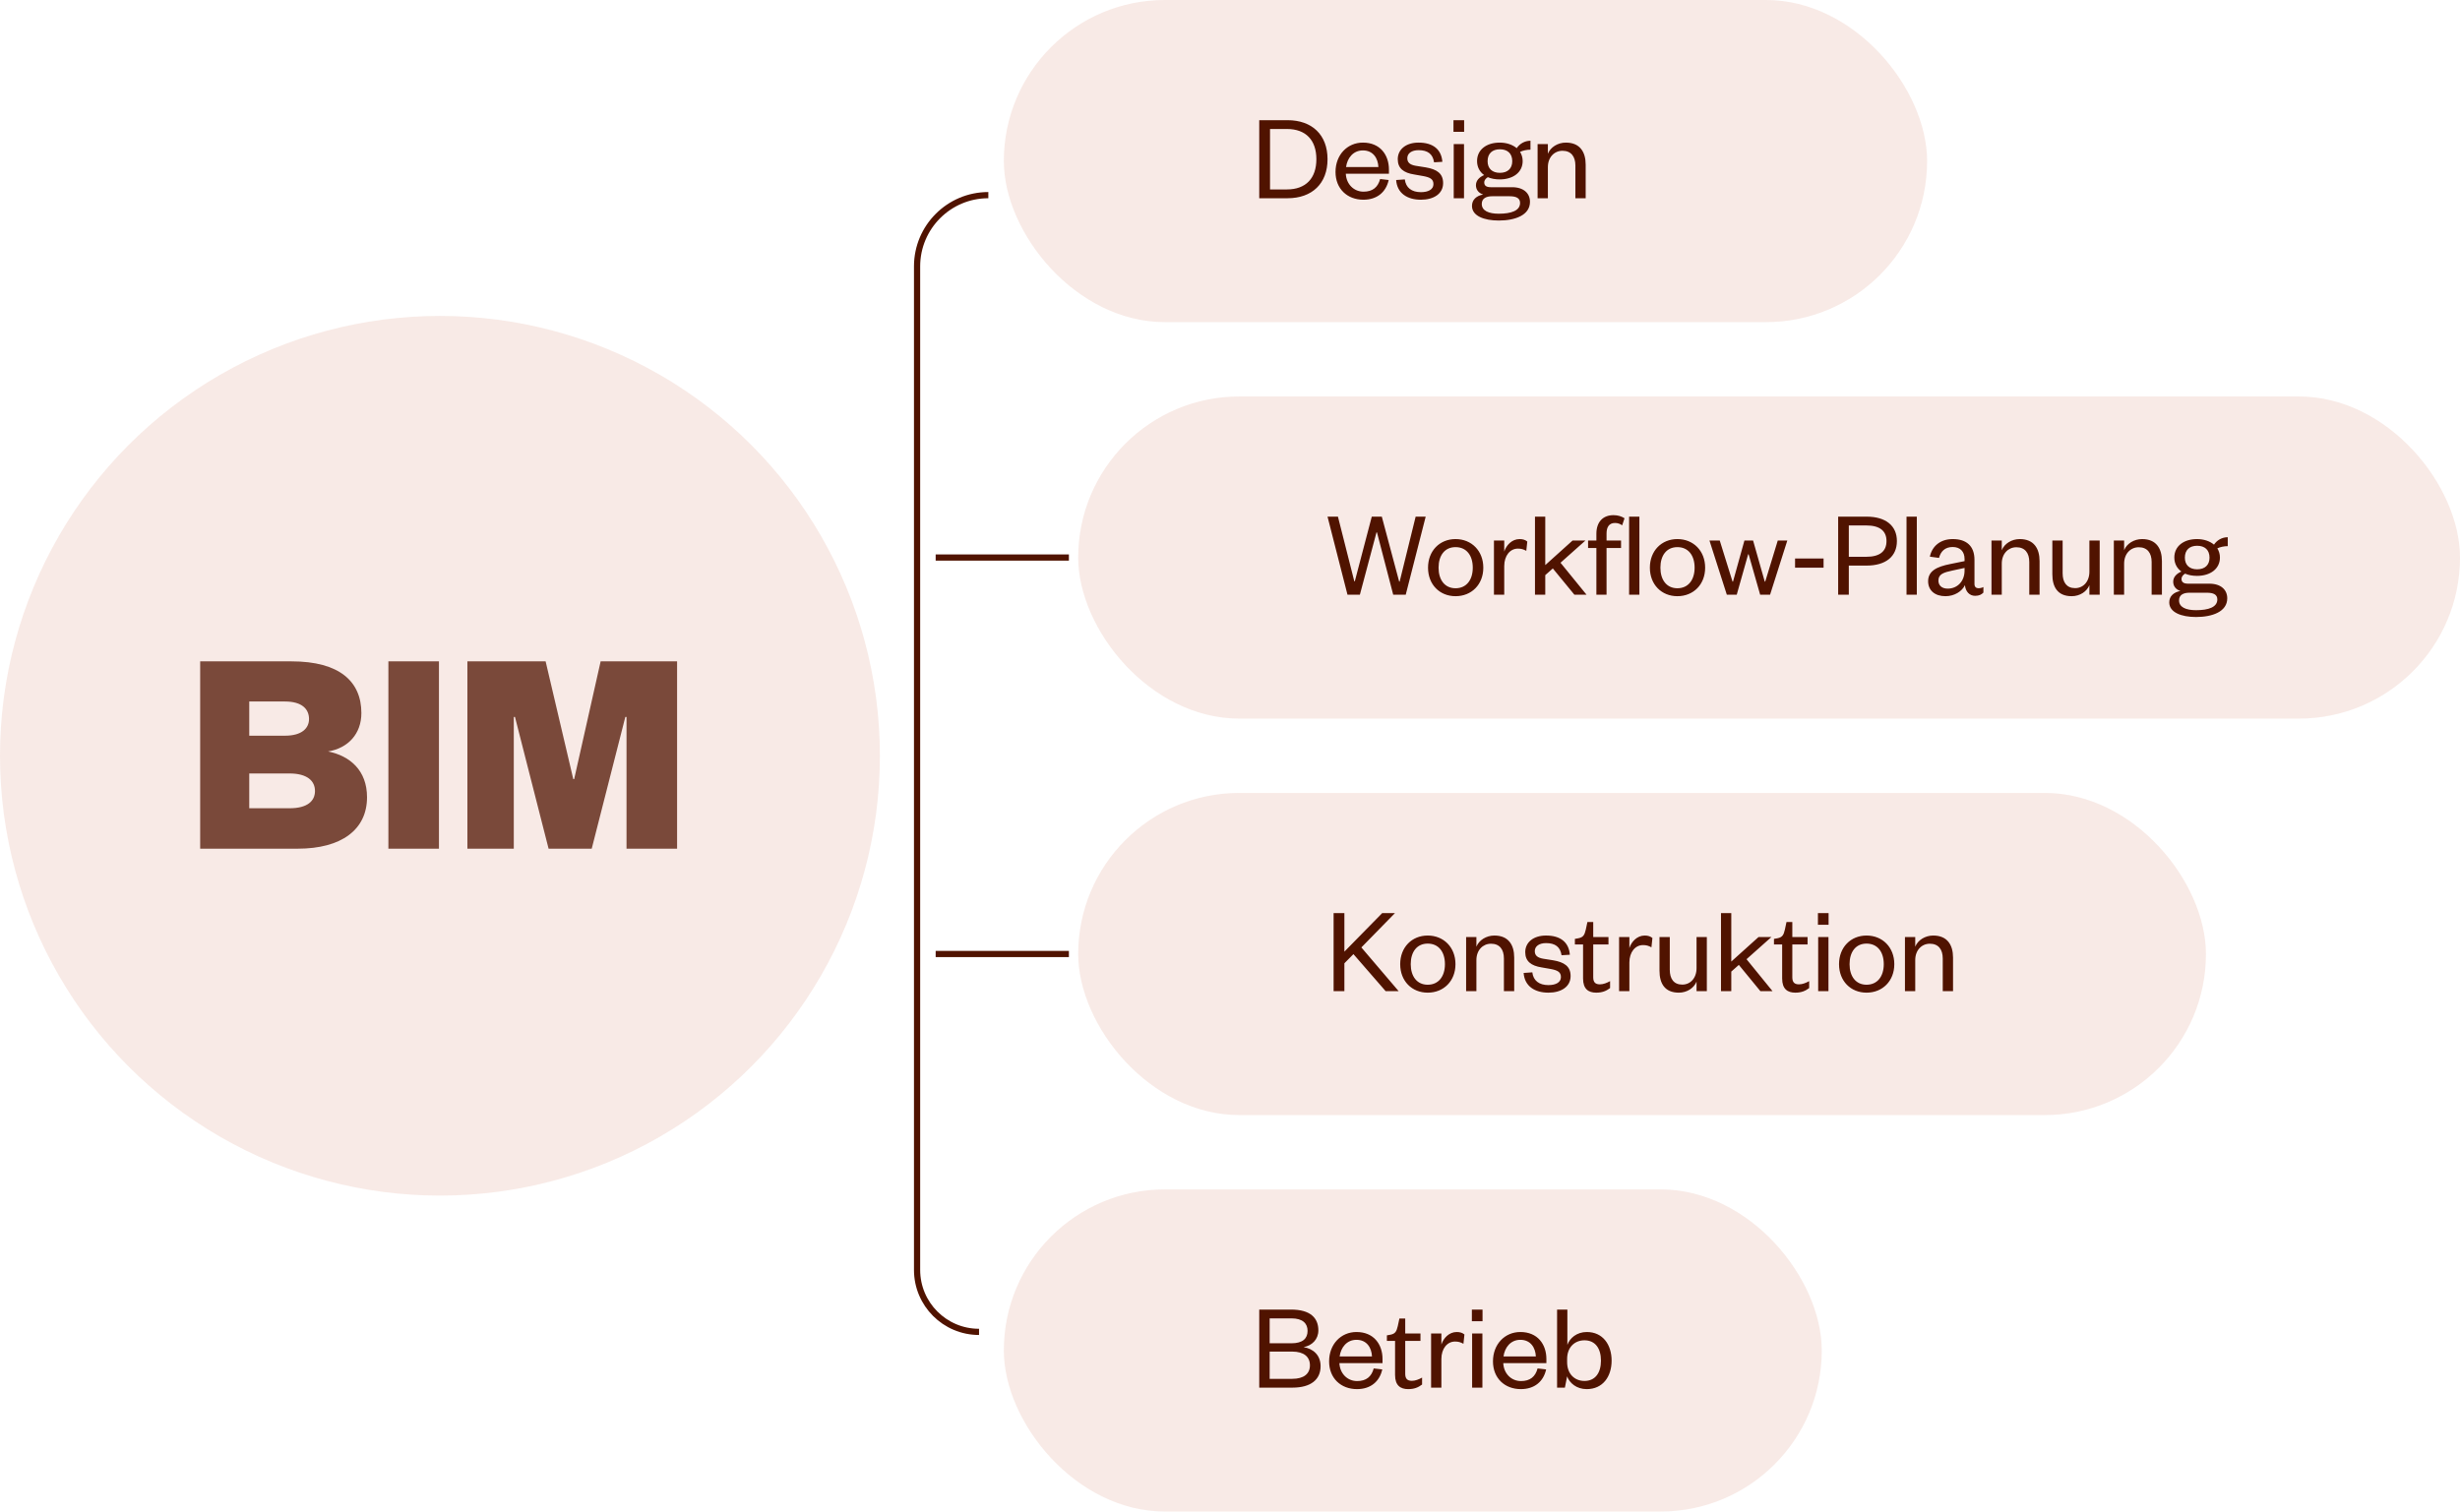 <svg xmlns="http://www.w3.org/2000/svg" width="397" height="244" viewBox="0 0 397 244" fill="none"><circle cx="71" cy="122" r="71" fill="#BD2D00" fill-opacity="0.1"></circle><rect x="162" width="149" height="52" rx="26" fill="#BD2D00" fill-opacity="0.1"></rect><rect x="174" y="64" width="223" height="52" rx="26" fill="#BD2D00" fill-opacity="0.1"></rect><rect x="174" y="128" width="182" height="52" rx="26" fill="#BD2D00" fill-opacity="0.1"></rect><rect x="162" y="192" width="132" height="52" rx="26" fill="#BD2D00" fill-opacity="0.1"></rect><path d="M204.96 30.58H207.68C210.76 30.58 212.44 28.76 212.44 25.7C212.44 22.64 210.76 20.82 207.68 20.82H204.96V30.58ZM203.22 32V19.4H207.78C211.74 19.4 214.24 21.76 214.24 25.7C214.24 29.64 211.74 32 207.78 32H203.22ZM222.729 28.9L224.109 29.06C223.669 31.04 222.209 32.24 220.029 32.24C217.429 32.24 215.529 30.48 215.529 27.76C215.529 25 217.429 23.02 219.949 23.02C222.729 23.02 224.149 25 224.149 27.38V28.04H217.189C217.269 29.74 218.489 30.94 220.049 30.94C221.509 30.94 222.369 30.24 222.729 28.9ZM217.229 26.96H222.449C222.389 25.56 221.609 24.28 219.949 24.28C218.369 24.28 217.429 25.52 217.229 26.96ZM225.313 29.06L226.713 28.96C226.873 30.3 227.813 31.02 229.313 31.02C230.473 31.02 231.333 30.6 231.333 29.72C231.333 28.9 230.753 28.62 229.673 28.42L228.193 28.16C226.553 27.9 225.573 27.2 225.573 25.7C225.573 24.1 226.913 23.02 228.933 23.02C231.253 23.02 232.613 24.1 232.773 26.12L231.433 26.2C231.233 24.86 230.413 24.24 228.933 24.24C227.833 24.24 227.113 24.74 227.113 25.54C227.113 26.24 227.553 26.6 228.453 26.76L230.092 27.02C231.853 27.32 232.893 27.98 232.893 29.56C232.893 31.3 231.353 32.24 229.313 32.24C227.133 32.24 225.472 31.22 225.313 29.06ZM234.605 23.26H236.265V32H234.605V23.26ZM234.565 21.28V19.4H236.285V21.28H234.565ZM245.731 26C245.731 27.82 244.191 28.96 242.031 28.96C241.311 28.96 240.651 28.84 240.111 28.6C239.811 28.78 239.531 29.06 239.531 29.46C239.531 29.94 239.831 30.22 240.591 30.22H244.011C245.911 30.22 246.911 31.22 246.911 32.58C246.911 34.76 244.471 35.6 241.871 35.6C239.511 35.6 237.551 34.86 237.551 33.24C237.551 32.24 238.271 31.6 239.351 31.4C238.551 31.14 238.191 30.56 238.191 29.9C238.191 29.14 238.731 28.6 239.511 28.26C238.791 27.74 238.371 26.96 238.371 26C238.371 24.16 239.891 23.02 242.031 23.02C243.131 23.02 244.111 23.36 244.771 23.92C245.231 23.22 246.051 22.72 246.991 22.72V24.16C246.411 24.16 245.751 24.3 245.311 24.52C245.571 24.94 245.731 25.44 245.731 26ZM239.131 32.92C239.131 34.02 240.251 34.5 241.871 34.5C243.871 34.5 245.311 34.02 245.311 32.76C245.311 31.96 244.651 31.68 243.631 31.68H240.811C239.911 31.68 239.131 31.98 239.131 32.92ZM244.051 26.02C244.051 24.78 243.291 24.1 242.051 24.1C240.831 24.1 240.071 24.78 240.071 26.02C240.071 27.22 240.831 27.9 242.051 27.9C243.291 27.9 244.051 27.22 244.051 26.02ZM249.8 26.98V32H248.14V23.26H249.8V24.82C250.22 23.76 251.4 23.02 252.7 23.02C254.98 23.02 255.9 24.54 255.9 26.58V32H254.24V26.72C254.24 25.26 253.54 24.34 252.16 24.34C250.84 24.34 249.8 25.38 249.8 26.98Z" fill="#501300"></path><path d="M223 83.4L225.8 93.88H225.88L228.46 83.4H230.08L226.86 96H224.84L222.22 85.94H222.14L219.46 96H217.46L214.24 83.4H215.92L218.56 93.84H218.64L221.38 83.4H223ZM232.159 91.64C232.159 93.58 233.139 94.96 234.899 94.96C236.679 94.96 237.679 93.58 237.679 91.64C237.679 89.68 236.679 88.32 234.899 88.32C233.139 88.32 232.159 89.68 232.159 91.64ZM239.379 91.64C239.379 94.36 237.479 96.24 234.899 96.24C232.339 96.24 230.459 94.36 230.459 91.64C230.459 88.92 232.339 87.02 234.899 87.02C237.479 87.02 239.379 88.92 239.379 91.64ZM246.477 87.42L246.317 88.92C245.837 88.66 245.497 88.56 244.957 88.56C243.697 88.56 242.757 89.7 242.757 91.38V96H241.097V87.26H242.757V89.04C243.077 88.04 243.977 87.02 245.237 87.02C245.777 87.02 246.177 87.16 246.477 87.42ZM249.378 92.84V96H247.718V83.4H249.378V91.22L253.778 87.26H255.858L251.838 90.84L256.038 96H254.078L250.598 91.76L249.378 92.84ZM262.168 83.66L261.788 84.8C261.448 84.56 261.088 84.42 260.628 84.42C259.688 84.42 259.268 85.08 259.268 86.12V87.26H261.608V88.46H259.268V96H257.628V88.46H256.288V87.26H257.628V86.16C257.628 84.3 258.648 83.16 260.388 83.16C261.108 83.16 261.708 83.36 262.168 83.66ZM262.908 83.4H264.568V96H262.908V83.4ZM267.96 91.64C267.96 93.58 268.94 94.96 270.7 94.96C272.48 94.96 273.48 93.58 273.48 91.64C273.48 89.68 272.48 88.32 270.7 88.32C268.94 88.32 267.96 89.68 267.96 91.64ZM275.18 91.64C275.18 94.36 273.28 96.24 270.7 96.24C268.14 96.24 266.26 94.36 266.26 91.64C266.26 88.92 268.14 87.02 270.7 87.02C273.28 87.02 275.18 88.92 275.18 91.64ZM282.918 87.26L284.798 93.88H284.878L286.898 87.26H288.438L285.658 96H284.058L282.198 89.48H282.118L280.278 96H278.678L275.878 87.26H277.538L279.598 93.88H279.678L281.518 87.26H282.918ZM289.691 91.64V90.16H294.291V91.64H289.691ZM298.366 89.88H301.186C303.386 89.88 304.446 88.98 304.446 87.34C304.446 85.72 303.386 84.82 301.186 84.82H298.366V89.88ZM298.366 91.3V96H296.646V83.4H301.226C304.346 83.4 306.126 84.88 306.126 87.34C306.126 89.82 304.346 91.3 301.226 91.3H298.366ZM307.679 83.4H309.339V96H307.679V83.4ZM317.045 92.1V91.68L315.085 92.1C313.705 92.4 312.825 92.66 312.825 93.72C312.825 94.46 313.325 95.02 314.325 95.02C315.865 95.02 317.045 93.86 317.045 92.1ZM318.645 90.36V94.28C318.645 94.74 318.905 94.96 319.325 94.96C319.525 94.96 319.845 94.9 320.085 94.76V95.66C319.785 95.96 319.425 96.18 318.745 96.18C317.845 96.18 317.205 95.5 317.105 94.46C316.625 95.48 315.385 96.24 313.965 96.24C312.265 96.24 311.165 95.32 311.165 93.82C311.165 92.16 312.585 91.48 314.685 91.06L317.045 90.58V90.24C317.045 89.04 316.345 88.3 315.125 88.3C313.865 88.3 313.185 89.04 312.925 90.06L311.445 89.86C311.785 88.22 313.085 87.02 315.145 87.02C317.345 87.02 318.645 88.14 318.645 90.36ZM323.05 90.98V96H321.39V87.26H323.05V88.82C323.47 87.76 324.65 87.02 325.95 87.02C328.23 87.02 329.15 88.54 329.15 90.58V96H327.49V90.72C327.49 89.26 326.79 88.34 325.41 88.34C324.09 88.34 323.05 89.38 323.05 90.98ZM337.192 92.28V87.26H338.852V96H337.192V94.46C336.772 95.5 335.652 96.24 334.332 96.24C332.052 96.24 331.212 94.74 331.212 92.7V87.26H332.872V92.54C332.872 94 333.512 94.94 334.892 94.94C336.192 94.94 337.192 93.9 337.192 92.28ZM342.796 90.98V96H341.136V87.26H342.796V88.82C343.216 87.76 344.396 87.02 345.696 87.02C347.976 87.02 348.896 88.54 348.896 90.58V96H347.236V90.72C347.236 89.26 346.536 88.34 345.156 88.34C343.836 88.34 342.796 89.38 342.796 90.98ZM358.258 90C358.258 91.82 356.718 92.96 354.558 92.96C353.838 92.96 353.178 92.84 352.638 92.6C352.338 92.78 352.058 93.06 352.058 93.46C352.058 93.94 352.358 94.22 353.118 94.22H356.538C358.438 94.22 359.438 95.22 359.438 96.58C359.438 98.76 356.998 99.6 354.398 99.6C352.038 99.6 350.078 98.86 350.078 97.24C350.078 96.24 350.798 95.6 351.878 95.4C351.078 95.14 350.718 94.56 350.718 93.9C350.718 93.14 351.258 92.6 352.038 92.26C351.318 91.74 350.898 90.96 350.898 90C350.898 88.16 352.418 87.02 354.558 87.02C355.658 87.02 356.638 87.36 357.298 87.92C357.758 87.22 358.578 86.72 359.518 86.72V88.16C358.938 88.16 358.278 88.3 357.838 88.52C358.098 88.94 358.258 89.44 358.258 90ZM351.658 96.92C351.658 98.02 352.778 98.5 354.398 98.5C356.398 98.5 357.838 98.02 357.838 96.76C357.838 95.96 357.178 95.68 356.158 95.68H353.338C352.438 95.68 351.658 95.98 351.658 96.92ZM356.578 90.02C356.578 88.78 355.818 88.1 354.578 88.1C353.358 88.1 352.598 88.78 352.598 90.02C352.598 91.22 353.358 91.9 354.578 91.9C355.818 91.9 356.578 91.22 356.578 90.02Z" fill="#501300"></path><path d="M225.72 160H223.62L218.42 154.02L216.96 155.5V160H215.22V147.4H216.96V153.62L223.06 147.4H225.12L219.7 152.94L225.72 160ZM227.667 155.64C227.667 157.58 228.647 158.96 230.407 158.96C232.187 158.96 233.187 157.58 233.187 155.64C233.187 153.68 232.187 152.32 230.407 152.32C228.647 152.32 227.667 153.68 227.667 155.64ZM234.887 155.64C234.887 158.36 232.987 160.24 230.407 160.24C227.847 160.24 225.967 158.36 225.967 155.64C225.967 152.92 227.847 151.02 230.407 151.02C232.987 151.02 234.887 152.92 234.887 155.64ZM238.265 154.98V160H236.605V151.26H238.265V152.82C238.685 151.76 239.865 151.02 241.165 151.02C243.445 151.02 244.365 152.54 244.365 154.58V160H242.705V154.72C242.705 153.26 242.005 152.34 240.625 152.34C239.305 152.34 238.265 153.38 238.265 154.98ZM245.887 157.06L247.287 156.96C247.447 158.3 248.387 159.02 249.887 159.02C251.047 159.02 251.907 158.6 251.907 157.72C251.907 156.9 251.327 156.62 250.247 156.42L248.767 156.16C247.127 155.9 246.147 155.2 246.147 153.7C246.147 152.1 247.487 151.02 249.507 151.02C251.827 151.02 253.187 152.1 253.347 154.12L252.007 154.2C251.807 152.86 250.987 152.24 249.507 152.24C248.407 152.24 247.687 152.74 247.687 153.54C247.687 154.24 248.127 154.6 249.027 154.76L250.667 155.02C252.427 155.32 253.467 155.98 253.467 157.56C253.467 159.3 251.927 160.24 249.887 160.24C247.707 160.24 246.047 159.22 245.887 157.06ZM255.479 157.96V152.46H254.159V151.56L254.719 151.46C255.539 151.3 255.719 150.9 255.919 150.06L256.179 148.84H257.119V151.26H259.579V152.46H257.119V157.76C257.119 158.54 257.439 158.9 258.199 158.9C258.759 158.9 259.339 158.66 259.839 158.38V159.5C259.199 159.98 258.559 160.24 257.599 160.24C256.359 160.24 255.479 159.66 255.479 157.96ZM266.672 151.42L266.512 152.92C266.032 152.66 265.692 152.56 265.152 152.56C263.892 152.56 262.952 153.7 262.952 155.38V160H261.292V151.26H262.952V153.04C263.272 152.04 264.172 151.02 265.432 151.02C265.972 151.02 266.372 151.16 266.672 151.42ZM273.793 156.28V151.26H275.453V160H273.793V158.46C273.373 159.5 272.253 160.24 270.933 160.24C268.653 160.24 267.813 158.74 267.813 156.7V151.26H269.473V156.54C269.473 158 270.113 158.94 271.493 158.94C272.793 158.94 273.793 157.9 273.793 156.28ZM279.398 156.84V160H277.738V147.4H279.398V155.22L283.798 151.26H285.878L281.858 154.84L286.058 160H284.098L280.618 155.76L279.398 156.84ZM287.608 157.96V152.46H286.288V151.56L286.848 151.46C287.668 151.3 287.848 150.9 288.048 150.06L288.308 148.84H289.248V151.26H291.708V152.46H289.248V157.76C289.248 158.54 289.568 158.9 290.328 158.9C290.888 158.9 291.468 158.66 291.968 158.38V159.5C291.328 159.98 290.688 160.24 289.728 160.24C288.488 160.24 287.608 159.66 287.608 157.96ZM293.421 151.26H295.081V160H293.421V151.26ZM293.381 149.28V147.4H295.101V149.28H293.381ZM298.487 155.64C298.487 157.58 299.467 158.96 301.227 158.96C303.007 158.96 304.007 157.58 304.007 155.64C304.007 153.68 303.007 152.32 301.227 152.32C299.467 152.32 298.487 153.68 298.487 155.64ZM305.707 155.64C305.707 158.36 303.807 160.24 301.227 160.24C298.667 160.24 296.787 158.36 296.787 155.64C296.787 152.92 298.667 151.02 301.227 151.02C303.807 151.02 305.707 152.92 305.707 155.64ZM309.085 154.98V160H307.425V151.26H309.085V152.82C309.505 151.76 310.685 151.02 311.985 151.02C314.265 151.02 315.185 152.54 315.185 154.58V160H313.525V154.72C313.525 153.26 312.825 152.34 311.445 152.34C310.125 152.34 309.085 153.38 309.085 154.98Z" fill="#501300"></path><path d="M213.12 220.54C213.12 222.72 211.52 224 208.58 224H203.22V211.4H208.36C211.48 211.4 212.76 212.76 212.76 214.76C212.76 216.22 211.72 217.22 210.38 217.46C211.92 217.72 213.12 218.74 213.12 220.54ZM208.54 218.18H204.9V222.58H208.54C210.42 222.58 211.4 221.76 211.4 220.4C211.4 219.02 210.42 218.18 208.54 218.18ZM204.9 212.82V216.84H208.42C210.24 216.84 211.02 216.06 211.02 214.84C211.02 213.64 210.24 212.82 208.42 212.82H204.9ZM221.694 220.9L223.074 221.06C222.634 223.04 221.174 224.24 218.994 224.24C216.394 224.24 214.494 222.48 214.494 219.76C214.494 217 216.394 215.02 218.914 215.02C221.694 215.02 223.114 217 223.114 219.38V220.04H216.154C216.234 221.74 217.454 222.94 219.014 222.94C220.474 222.94 221.334 222.24 221.694 220.9ZM216.194 218.96H221.414C221.354 217.56 220.574 216.28 218.914 216.28C217.334 216.28 216.394 217.52 216.194 218.96ZM225.139 221.96V216.46H223.819V215.56L224.379 215.46C225.199 215.3 225.379 214.9 225.579 214.06L225.839 212.84H226.779V215.26H229.239V216.46H226.779V221.76C226.779 222.54 227.099 222.9 227.859 222.9C228.419 222.9 228.999 222.66 229.499 222.38V223.5C228.859 223.98 228.219 224.24 227.259 224.24C226.019 224.24 225.139 223.66 225.139 221.96ZM236.333 215.42L236.173 216.92C235.692 216.66 235.353 216.56 234.812 216.56C233.553 216.56 232.613 217.7 232.613 219.38V224H230.953V215.26H232.613V217.04C232.933 216.04 233.833 215.02 235.092 215.02C235.633 215.02 236.033 215.16 236.333 215.42ZM237.574 215.26H239.234V224H237.574V215.26ZM237.534 213.28V211.4H239.254V213.28H237.534ZM248.139 220.9L249.519 221.06C249.079 223.04 247.619 224.24 245.439 224.24C242.839 224.24 240.939 222.48 240.939 219.76C240.939 217 242.839 215.02 245.359 215.02C248.139 215.02 249.559 217 249.559 219.38V220.04H242.599C242.679 221.74 243.899 222.94 245.459 222.94C246.919 222.94 247.779 222.24 248.139 220.9ZM242.639 218.96H247.859C247.799 217.56 247.019 216.28 245.359 216.28C243.779 216.28 242.839 217.52 242.639 218.96ZM252.905 219.38V219.88C252.905 221.8 254.125 222.92 255.705 222.92C257.425 222.92 258.365 221.64 258.365 219.64C258.365 217.64 257.425 216.36 255.705 216.36C254.125 216.36 252.905 217.48 252.905 219.38ZM252.905 222.18L252.545 224H251.285V211.4H252.945V217.1C253.325 216.02 254.445 215.02 256.085 215.02C258.665 215.02 260.085 217.06 260.085 219.64C260.085 222.22 258.665 224.24 256.065 224.24C254.445 224.24 253.305 223.28 252.905 222.18Z" fill="#501300"></path><path d="M159.5 31.5V31.5C153.149 31.5 148 36.649 148 43V205C148 210.523 152.477 215 158 215V215" stroke="#501300"></path><path d="M172.5 90H151" stroke="#501300"></path><path d="M172.5 154H151" stroke="#501300"></path><path opacity="0.75" d="M59.232 128.696C59.232 133.928 55.104 137 48.048 137H32.304V106.76H47.04C54.816 106.76 58.32 110.024 58.32 115.112C58.32 118.472 56.16 120.776 52.944 121.304C56.496 122.024 59.232 124.376 59.232 128.696ZM46.704 124.856H40.224V130.472H46.752C49.584 130.472 50.832 129.32 50.832 127.688C50.832 126.056 49.584 124.856 46.704 124.856ZM40.224 113.24V118.76H45.984C48.768 118.76 49.872 117.512 49.872 116.072C49.872 114.488 48.768 113.24 45.984 113.24H40.224ZM62.679 106.76H70.839V137H62.679V106.76ZM95.493 137H88.533L83.109 115.736H82.917V137H75.429V106.76H88.053L92.517 125.768H92.661L96.933 106.76H109.269V137H101.109V115.736H100.917L95.493 137Z" fill="#501300"></path></svg>